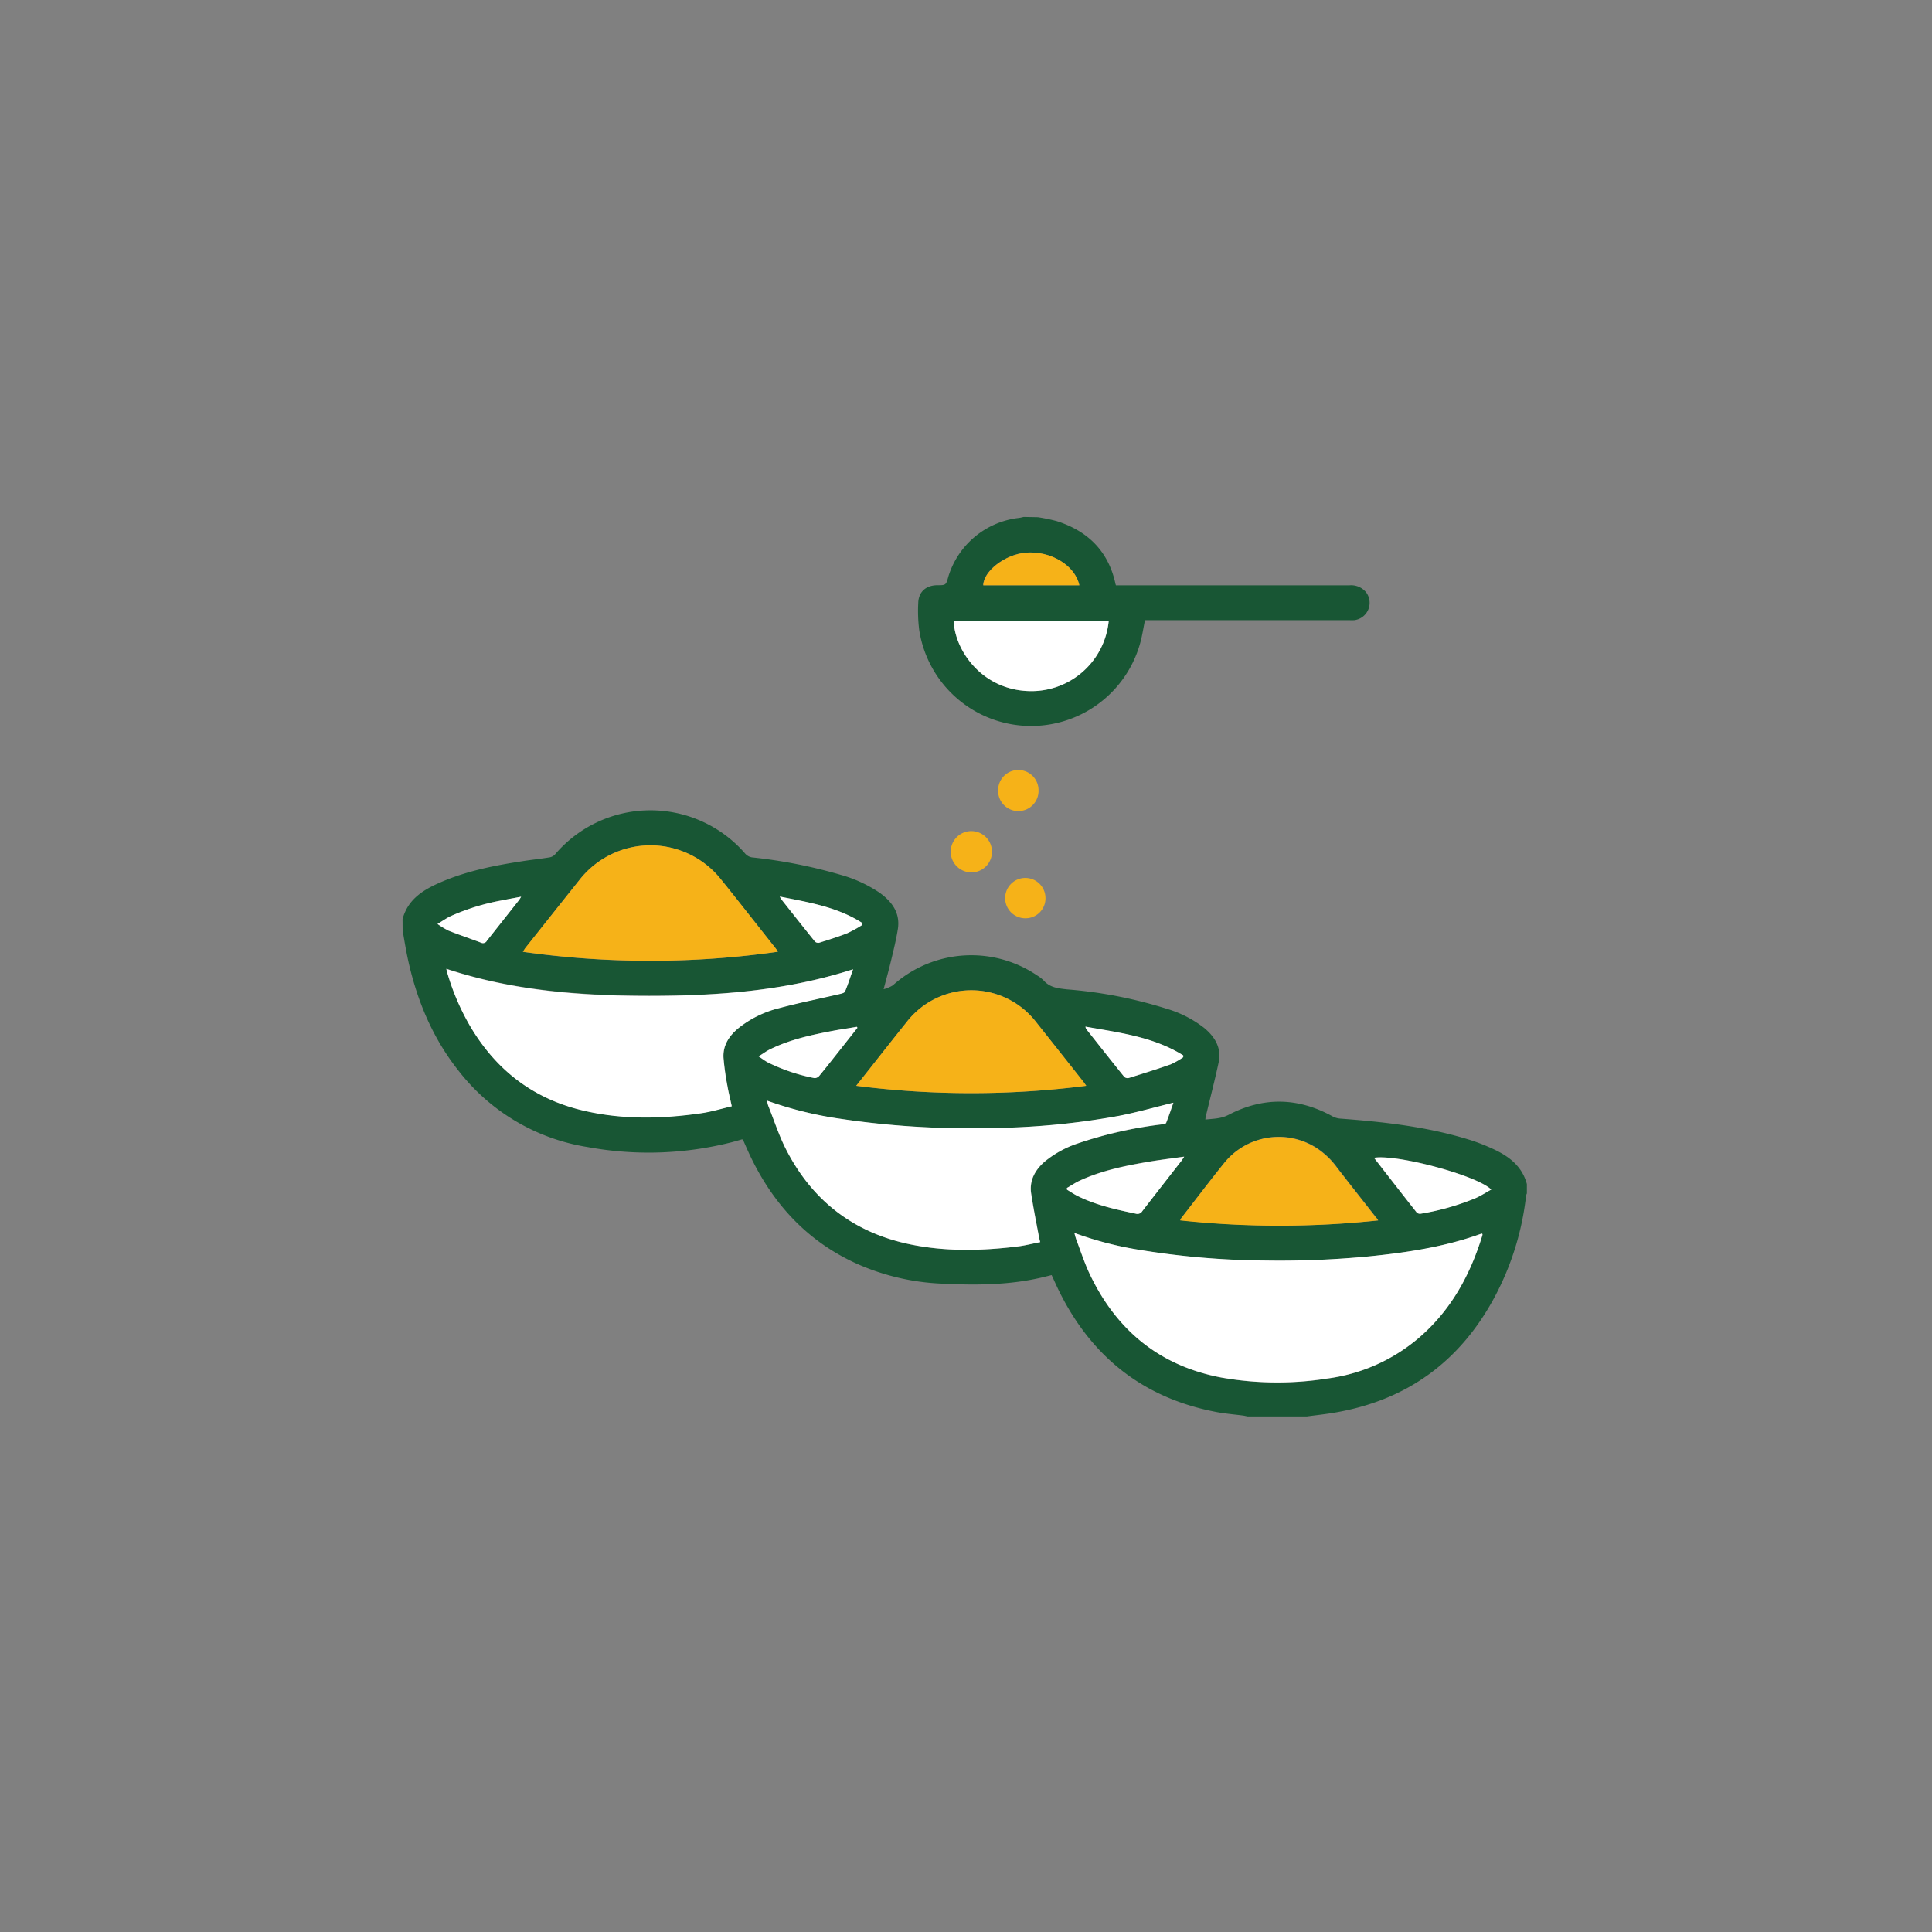 <svg viewBox="0 0 500 500" xmlns="http://www.w3.org/2000/svg" data-name="Layer 1" id="Layer_1"><rect x="0" y="0" width="500" height="500" fill="#808080" stroke="none"/><defs><style>.cls-1{fill:#185634;}.cls-2{fill:#f6b218;}.cls-3{fill:#fff;}</style></defs><title>ICON SET</title><path d="M104.18,237.88c1.42-5.33,5.63-7.75,10.22-9.7,6.63-2.82,13.64-4.2,20.72-5.29,2.35-.37,4.73-.61,7.08-1a2.5,2.5,0,0,0,1.41-.73,32.42,32.42,0,0,1,49.3-.18,3,3,0,0,0,1.7.91,130,130,0,0,1,23,4.53,34.63,34.63,0,0,1,10,4.6c3.24,2.33,5.44,5.26,4.74,9.52-.44,2.7-1.1,5.37-1.73,8-.56,2.35-1.21,4.68-1.94,7.47a8.71,8.71,0,0,0,2.38-1,30.37,30.37,0,0,1,37.36-2.56,9,9,0,0,1,1.72,1.34c1.62,1.82,3.75,2,6,2.26a115.72,115.72,0,0,1,25.75,5,29.29,29.29,0,0,1,9.78,5c2.8,2.34,4.53,5.23,3.69,9-1,4.68-2.22,9.33-3.33,14a4.54,4.54,0,0,0-.08.69c2.09-.24,4-.19,6-1.22,9-4.7,18-4.51,26.87.37a5,5,0,0,0,2,.6c11.42.86,22.77,2.12,33.75,5.57a49.37,49.37,0,0,1,5.42,2.1c4.25,1.89,7.87,4.45,9.16,9.28v2.43a2.27,2.27,0,0,0-.2.55,72.73,72.73,0,0,1-8.18,26.32c-8.92,16.63-22.67,26.65-41.31,29.84-2.42.42-4.86.67-7.29,1H322.91c-.39-.07-.78-.17-1.17-.23-2.24-.29-4.5-.47-6.72-.88-19-3.54-32.53-14.24-41-31.48-.65-1.33-1.24-2.69-1.86-4l-2.11.52c-8.69,2.11-17.53,2.13-26.38,1.69a60,60,0,0,1-21.27-4.86c-12.83-5.6-21.85-15.1-27.93-27.55-.8-1.62-1.5-3.29-2.21-4.87-.15,0-.19-.07-.22-.06-.82.23-1.63.48-2.44.69a87.27,87.27,0,0,1-37.5,1.31,52.65,52.65,0,0,1-33.28-19.57c-6.77-8.46-10.85-18.19-13.18-28.7-.57-2.59-1-5.22-1.44-7.83Zm173.88,81.21a16.24,16.24,0,0,0,.49,1.74c1.13,3,2.11,6,3.47,8.91,6.92,14.57,18.14,23.78,34.13,26.79a82.77,82.77,0,0,0,27.38.24,45.55,45.55,0,0,0,23.23-10.15c8.55-7.17,13.7-16.49,16.9-27,0-.1,0-.22-.05-.32a1.2,1.2,0,0,0-.27,0c-9.3,3.37-19,4.85-28.76,5.84a240.27,240.27,0,0,1-27.23,1.1,208.67,208.67,0,0,1-32.44-2.76A89.56,89.56,0,0,1,278.06,319.09Zm-57.29-68.24c-17.36,5.59-35,6.86-52.72,6.83s-35.39-1.29-52.53-7c.08.37.12.6.19.83a61.52,61.52,0,0,0,5.79,13.69c6.55,11.33,16.05,18.88,28.8,22,10.31,2.55,20.75,2.36,31.18.85,2.65-.38,5.24-1.18,7.91-1.8-.42-2-.85-3.64-1.14-5.34a70.24,70.24,0,0,1-1-7.19c-.19-3.25,1.47-5.72,3.89-7.71a27.27,27.27,0,0,1,10.48-5.15c5.21-1.4,10.52-2.45,15.79-3.68.47-.11,1.15-.29,1.29-.63C219.44,254.8,220,252.92,220.77,250.85Zm-22.27,34a10.16,10.16,0,0,0,.32,1.26c1.53,3.82,2.79,7.77,4.66,11.42,6.72,13.06,17.27,21.35,31.69,24.43,9.34,2,18.79,1.79,28.22.63,1.93-.24,3.84-.73,5.83-1.12-.15-.62-.26-1-.33-1.4-.67-3.69-1.41-7.37-2-11.08-.53-3.42.94-6.12,3.46-8.34a27.09,27.09,0,0,1,8.89-4.83A107.43,107.43,0,0,1,300.74,291c.38-.06,1-.13,1.08-.36.7-1.76,1.3-3.56,1.89-5.25-4.79,1.17-9.37,2.48-14,3.39a194.34,194.34,0,0,1-34.22,3.18,223,223,0,0,1-37.94-2.4A97.07,97.07,0,0,1,198.5,284.84Zm2.81-38.53a9.65,9.65,0,0,0-.53-.81c-4.74-6-9.43-12-14.23-17.94a23.31,23.31,0,0,0-36.57.13q-7,8.76-13.91,17.57c-.21.26-.38.57-.72,1.08A234.32,234.32,0,0,0,201.31,246.31ZM221.58,281a234.48,234.48,0,0,0,59.54,0c-.36-.51-.58-.84-.82-1.14q-6.09-7.71-12.19-15.39a21.17,21.17,0,0,0-33.44,0c-3.16,3.95-6.27,7.92-9.41,11.88Zm135.09,34.82c-.28-.41-.38-.58-.5-.73-3.39-4.33-6.8-8.63-10.16-13a20.2,20.2,0,0,0-5.43-5.12,18.11,18.11,0,0,0-23.8,4.08c-3.77,4.64-7.38,9.41-11,14.12a4.35,4.35,0,0,0-.31.62A240.55,240.55,0,0,0,356.67,315.84Zm-80.56-8.39,0,.44c.89.53,1.75,1.13,2.67,1.59,4.78,2.39,9.94,3.53,15.11,4.61a1.47,1.47,0,0,0,1.71-.66c3.35-4.34,6.74-8.66,10.11-13,.21-.26.38-.56.72-1.09-3.3.47-6.34.83-9.36,1.35-6.05,1-12.05,2.27-17.67,4.86C278.28,306.09,277.22,306.81,276.11,307.45Zm109.82.41c-3.74-3.67-24.14-9.11-30.23-8.24,0,.07,0,.17,0,.22,3.62,4.66,7.23,9.31,10.88,13.94a1.22,1.22,0,0,0,1,.34,64.43,64.43,0,0,0,14.29-4.06C383.26,309.46,384.5,308.65,385.93,307.86ZM221.9,266l-.16-.25c-2,.33-4,.61-6,1-5.64,1.07-11.24,2.26-16.44,4.81-1,.48-1.87,1.14-3,1.84,1,.64,1.64,1.16,2.38,1.56A48,48,0,0,0,210.82,279a1.66,1.66,0,0,0,1.24-.63c1.65-2,3.24-4,4.84-6.05Zm59-.3a2.83,2.83,0,0,0,.16.55c3.29,4.16,6.56,8.31,9.88,12.43a1.31,1.31,0,0,0,1.14.32c3.65-1.14,7.31-2.28,10.92-3.55a20.69,20.69,0,0,0,3.22-1.84l0-.47C298.54,268.32,289.73,267.26,280.92,265.69Zm-57.74-26.33-.08-.53c-6.42-4.12-13.78-5.3-21.29-6.8.2.37.25.51.34.63,2.91,3.68,5.81,7.36,8.75,11A1.24,1.24,0,0,0,212,244c2.46-.78,4.93-1.54,7.33-2.49A33,33,0,0,0,223.18,239.36Zm-109.95-.24a20.86,20.86,0,0,0,2.85,1.74c2.77,1.09,5.59,2,8.38,3.1a1.14,1.14,0,0,0,1.52-.5c2.74-3.5,5.51-7,8.26-10.45a11,11,0,0,0,.6-.94c-1.81.34-3.35.61-4.88.93a57.33,57.33,0,0,0-13.38,4.14C115.51,237.65,114.53,238.34,113.23,239.12Z" class="cls-1"></path><path d="M268.59,133.85a46.35,46.35,0,0,1,4.85,1c8,2.54,13.31,7.68,15.19,16,0,.16.08.31.17.63h1.51q29.44,0,58.9,0a5,5,0,0,1,4.3,1.76,4.52,4.52,0,0,1-3,7.25,11.82,11.82,0,0,1-1.33,0H296.32c-.43,2.08-.72,4.12-1.28,6.08a29.3,29.3,0,0,1-57.15-3.53,39.89,39.89,0,0,1-.25-7c.08-2.88,2-4.54,4.87-4.59,2.31,0,2.31,0,2.93-2.26a21.68,21.68,0,0,1,18.22-15.15c.44-.05.86-.17,1.29-.26Zm18.35,26.79H246.81c.26,7.68,7.33,17.89,19.53,18.21A20.09,20.09,0,0,0,286.94,160.64Zm-7.61-9.18c-1.12-5.22-7.56-9-14-8.42-5.28.5-10.8,4.76-10.88,8.42Z" class="cls-1"></path><path d="M251.34,225.77a5.34,5.34,0,1,1,5.38-5.25A5.3,5.3,0,0,1,251.34,225.77Z" class="cls-2"></path><path d="M270.57,232.41a5.15,5.15,0,0,1-5.07,5.24,5.22,5.22,0,1,1,5.07-5.24Z" class="cls-2"></path><path d="M263.54,199.28a5.22,5.22,0,0,1,5.23,5.24,5.23,5.23,0,1,1-10.45-.12A5.2,5.2,0,0,1,263.54,199.28Z" class="cls-2"></path><path d="M278.06,319.09a89.56,89.56,0,0,0,16.85,4.37,208.67,208.67,0,0,0,32.44,2.76,240.27,240.27,0,0,0,27.23-1.1c9.77-1,19.46-2.47,28.76-5.84a1.2,1.2,0,0,1,.27,0c0,.1.08.22.05.32-3.2,10.53-8.35,19.85-16.9,27a45.55,45.55,0,0,1-23.23,10.15,82.77,82.77,0,0,1-27.38-.24c-16-3-27.21-12.22-34.13-26.79-1.36-2.87-2.34-5.93-3.47-8.91A16.24,16.24,0,0,1,278.06,319.09Z" class="cls-3"></path><path d="M220.77,250.85c-.73,2.07-1.33,4-2.08,5.76-.14.34-.82.52-1.29.63-5.27,1.23-10.58,2.28-15.79,3.68a27.27,27.27,0,0,0-10.48,5.15c-2.42,2-4.08,4.46-3.89,7.71a70.24,70.24,0,0,0,1,7.19c.29,1.7.72,3.38,1.14,5.34-2.67.62-5.26,1.42-7.91,1.8-10.43,1.51-20.87,1.7-31.18-.85-12.75-3.16-22.25-10.71-28.8-22a61.52,61.52,0,0,1-5.79-13.69c-.07-.23-.11-.46-.19-.83,17.14,5.69,34.78,7,52.53,7S203.41,256.44,220.77,250.85Z" class="cls-3"></path><path d="M198.5,284.84a97.07,97.07,0,0,0,19,4.7,223,223,0,0,0,37.94,2.4,194.34,194.34,0,0,0,34.22-3.18c4.67-.91,9.25-2.22,14-3.39-.59,1.69-1.19,3.49-1.89,5.25-.1.23-.7.3-1.08.36a107.43,107.43,0,0,0-21.47,4.83,27.09,27.09,0,0,0-8.89,4.83c-2.52,2.22-4,4.92-3.46,8.34.56,3.71,1.3,7.39,2,11.08.07.39.18.78.33,1.4-2,.39-3.9.88-5.83,1.12-9.43,1.16-18.88,1.37-28.22-.63-14.42-3.08-25-11.37-31.69-24.43-1.87-3.65-3.13-7.6-4.66-11.42A10.16,10.16,0,0,1,198.5,284.84Z" class="cls-3"></path><path d="M201.31,246.31a234.32,234.32,0,0,1-66,0c.34-.51.51-.82.72-1.08Q143,236.47,150,227.69a23.31,23.31,0,0,1,36.57-.13c4.8,5.93,9.49,12,14.23,17.94A9.65,9.65,0,0,1,201.31,246.31Z" class="cls-2"></path><path d="M221.58,281l3.68-4.65c3.14-4,6.25-7.93,9.41-11.88a21.17,21.17,0,0,1,33.44,0q6.11,7.68,12.19,15.39c.24.3.46.63.82,1.14A234.48,234.48,0,0,1,221.58,281Z" class="cls-2"></path><path d="M356.67,315.84a240.55,240.55,0,0,1-51.25,0,4.35,4.35,0,0,1,.31-.62c3.67-4.71,7.28-9.48,11-14.12a18.11,18.11,0,0,1,23.8-4.08,20.2,20.2,0,0,1,5.43,5.12c3.36,4.35,6.77,8.65,10.16,13C356.29,315.26,356.39,315.43,356.67,315.84Z" class="cls-2"></path><path d="M276.11,307.45c1.11-.64,2.17-1.36,3.33-1.89,5.62-2.59,11.62-3.82,17.67-4.86,3-.52,6.06-.88,9.36-1.35-.34.53-.51.83-.72,1.09-3.37,4.33-6.76,8.65-10.11,13a1.47,1.47,0,0,1-1.71.66c-5.17-1.08-10.33-2.22-15.11-4.61-.92-.46-1.78-1.06-2.67-1.59Z" class="cls-3"></path><path d="M385.93,307.86c-1.43.79-2.67,1.6-4,2.2a64.43,64.43,0,0,1-14.29,4.06,1.22,1.22,0,0,1-1-.34c-3.65-4.63-7.26-9.28-10.88-13.94,0,0,0-.15,0-.22C361.79,298.75,382.19,304.19,385.93,307.86Z" class="cls-3"></path><path d="M221.9,266l-5,6.34c-1.6,2-3.19,4.06-4.84,6.05a1.66,1.66,0,0,1-1.24.63,48,48,0,0,1-12.11-4.08c-.74-.4-1.41-.92-2.38-1.56,1.15-.7,2-1.36,3-1.84,5.2-2.55,10.8-3.74,16.44-4.81,2-.37,4-.65,6-1Z" class="cls-3"></path><path d="M280.92,265.69c8.81,1.57,17.62,2.63,25.3,7.44l0,.47a20.69,20.69,0,0,1-3.22,1.84c-3.61,1.27-7.27,2.41-10.92,3.55a1.31,1.31,0,0,1-1.14-.32c-3.32-4.12-6.59-8.27-9.88-12.43A2.83,2.83,0,0,1,280.92,265.69Z" class="cls-3"></path><path d="M223.18,239.36a33,33,0,0,1-3.86,2.13c-2.4.95-4.87,1.71-7.33,2.49a1.24,1.24,0,0,1-1.09-.32c-2.94-3.64-5.84-7.32-8.75-11-.09-.12-.14-.26-.34-.63,7.51,1.5,14.87,2.68,21.29,6.8Z" class="cls-3"></path><path d="M113.23,239.12c1.3-.78,2.28-1.47,3.35-2A57.33,57.33,0,0,1,130,233c1.53-.32,3.07-.59,4.88-.93a11,11,0,0,1-.6.94c-2.75,3.48-5.52,7-8.26,10.45a1.14,1.14,0,0,1-1.52.5c-2.79-1.05-5.61-2-8.38-3.1A20.86,20.86,0,0,1,113.23,239.12Z" class="cls-3"></path><path d="M286.94,160.64a20.09,20.09,0,0,1-20.6,18.21c-12.2-.32-19.27-10.53-19.53-18.21Z" class="cls-3"></path><path d="M279.33,151.46H254.48c.08-3.66,5.6-7.92,10.88-8.42C271.77,142.44,278.21,146.24,279.33,151.46Z" class="cls-2"></path></svg>